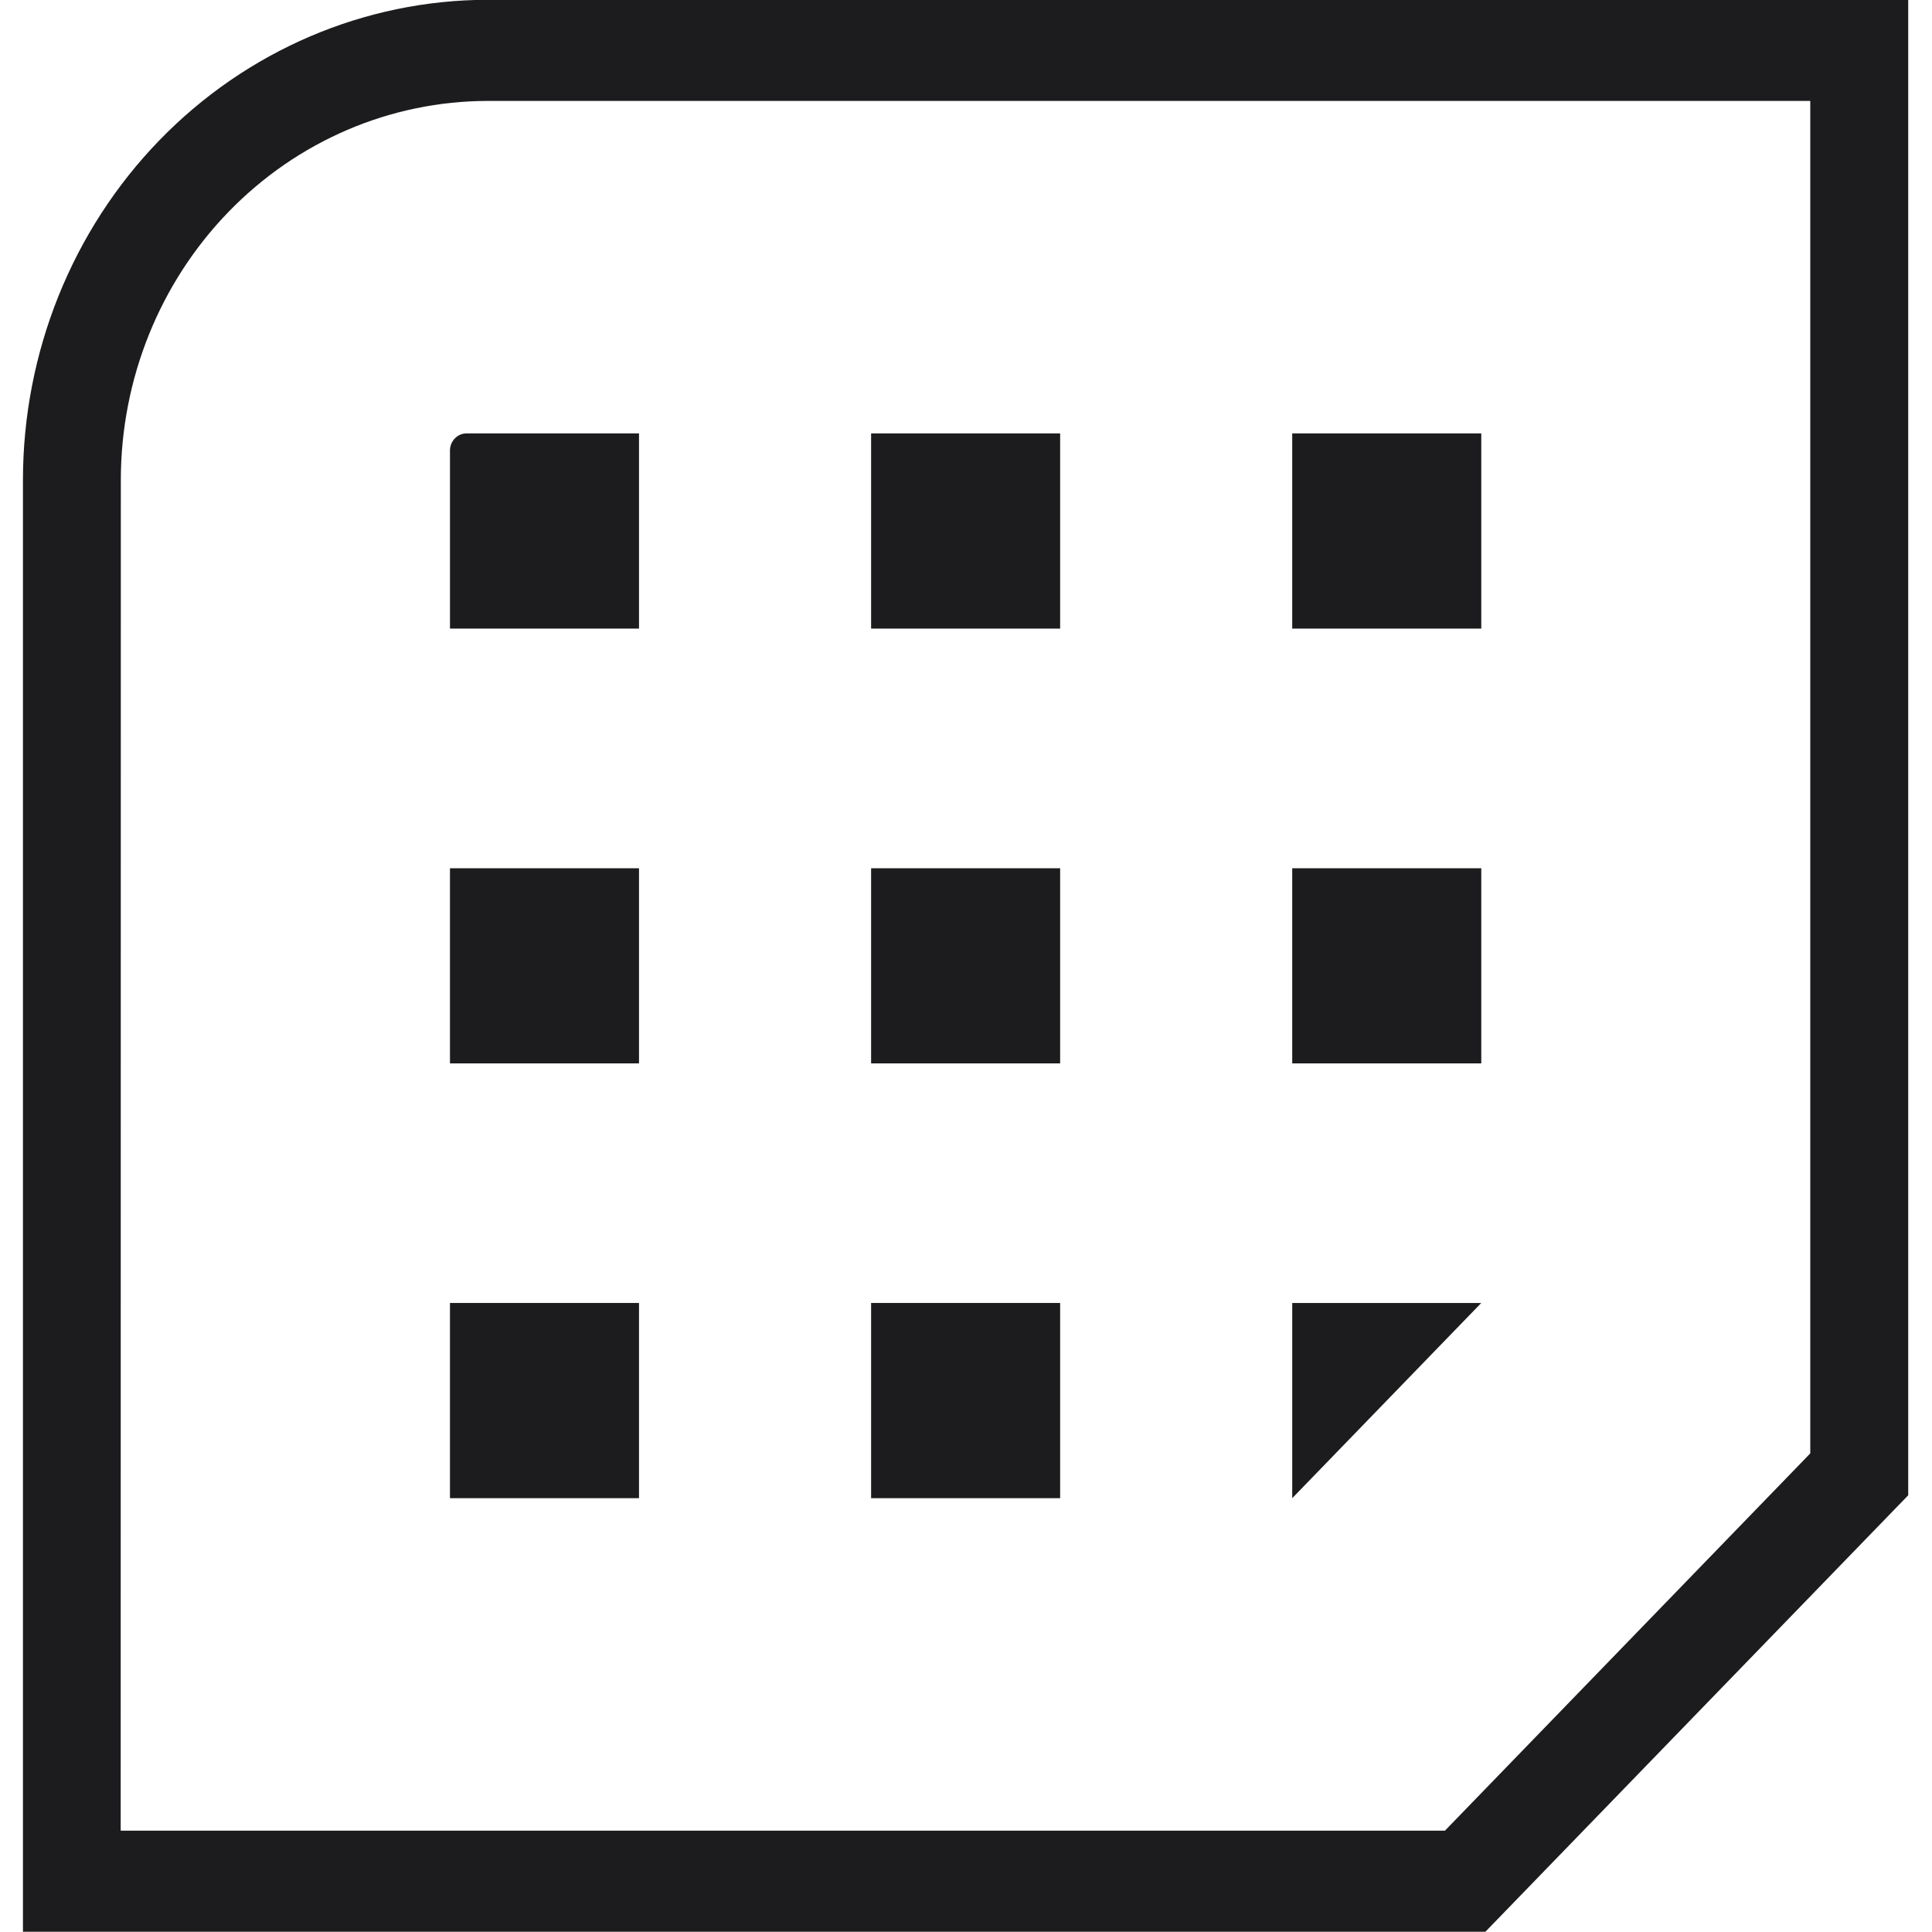 <svg  viewBox="10.93 9.07 27.20 27.87" fill="none" width="48" height="48" xmlns="http://www.w3.org/2000/svg">
<path d="M32.023 36.936H10.926V15.99C10.928 14.154 11.635 12.394 12.892 11.096C14.149 9.799 15.854 9.069 17.632 9.067H38.122V30.64L32.023 36.936ZM12.336 35.478H31.439L36.709 30.036V10.526H17.631C16.227 10.527 14.882 11.104 13.89 12.128C12.897 13.153 12.339 14.542 12.338 15.991L12.336 35.478Z" fill="#1C1C1E"></path>
<path d="M17.325 15.322H19.813V18.138H17.086V15.569C17.086 15.504 17.111 15.441 17.156 15.395C17.201 15.348 17.261 15.322 17.325 15.322Z" fill="#1C1C1E"></path>
<path d="M25.888 15.322H23.161V18.138H25.888V15.322Z" fill="#1C1C1E"></path>
<path d="M31.963 15.322H29.236V18.138H31.963V15.322Z" fill="#1C1C1E"></path>
<path d="M19.813 21.595H17.086V24.41H19.813V21.595Z" fill="#1C1C1E"></path>
<path d="M25.888 21.595H23.161V24.41H25.888V21.595Z" fill="#1C1C1E"></path>
<path d="M31.963 21.595H29.236V24.41H31.963V21.595Z" fill="#1C1C1E"></path>
<path d="M19.813 27.866H17.086V30.682H19.813V27.866Z" fill="#1C1C1E"></path>
<path d="M25.888 27.866H23.161V30.682H25.888V27.866Z" fill="#1C1C1E"></path>
<path d="M29.236 30.682V27.866H31.963L29.236 30.682Z" fill="#1C1C1E"></path>
</svg>
